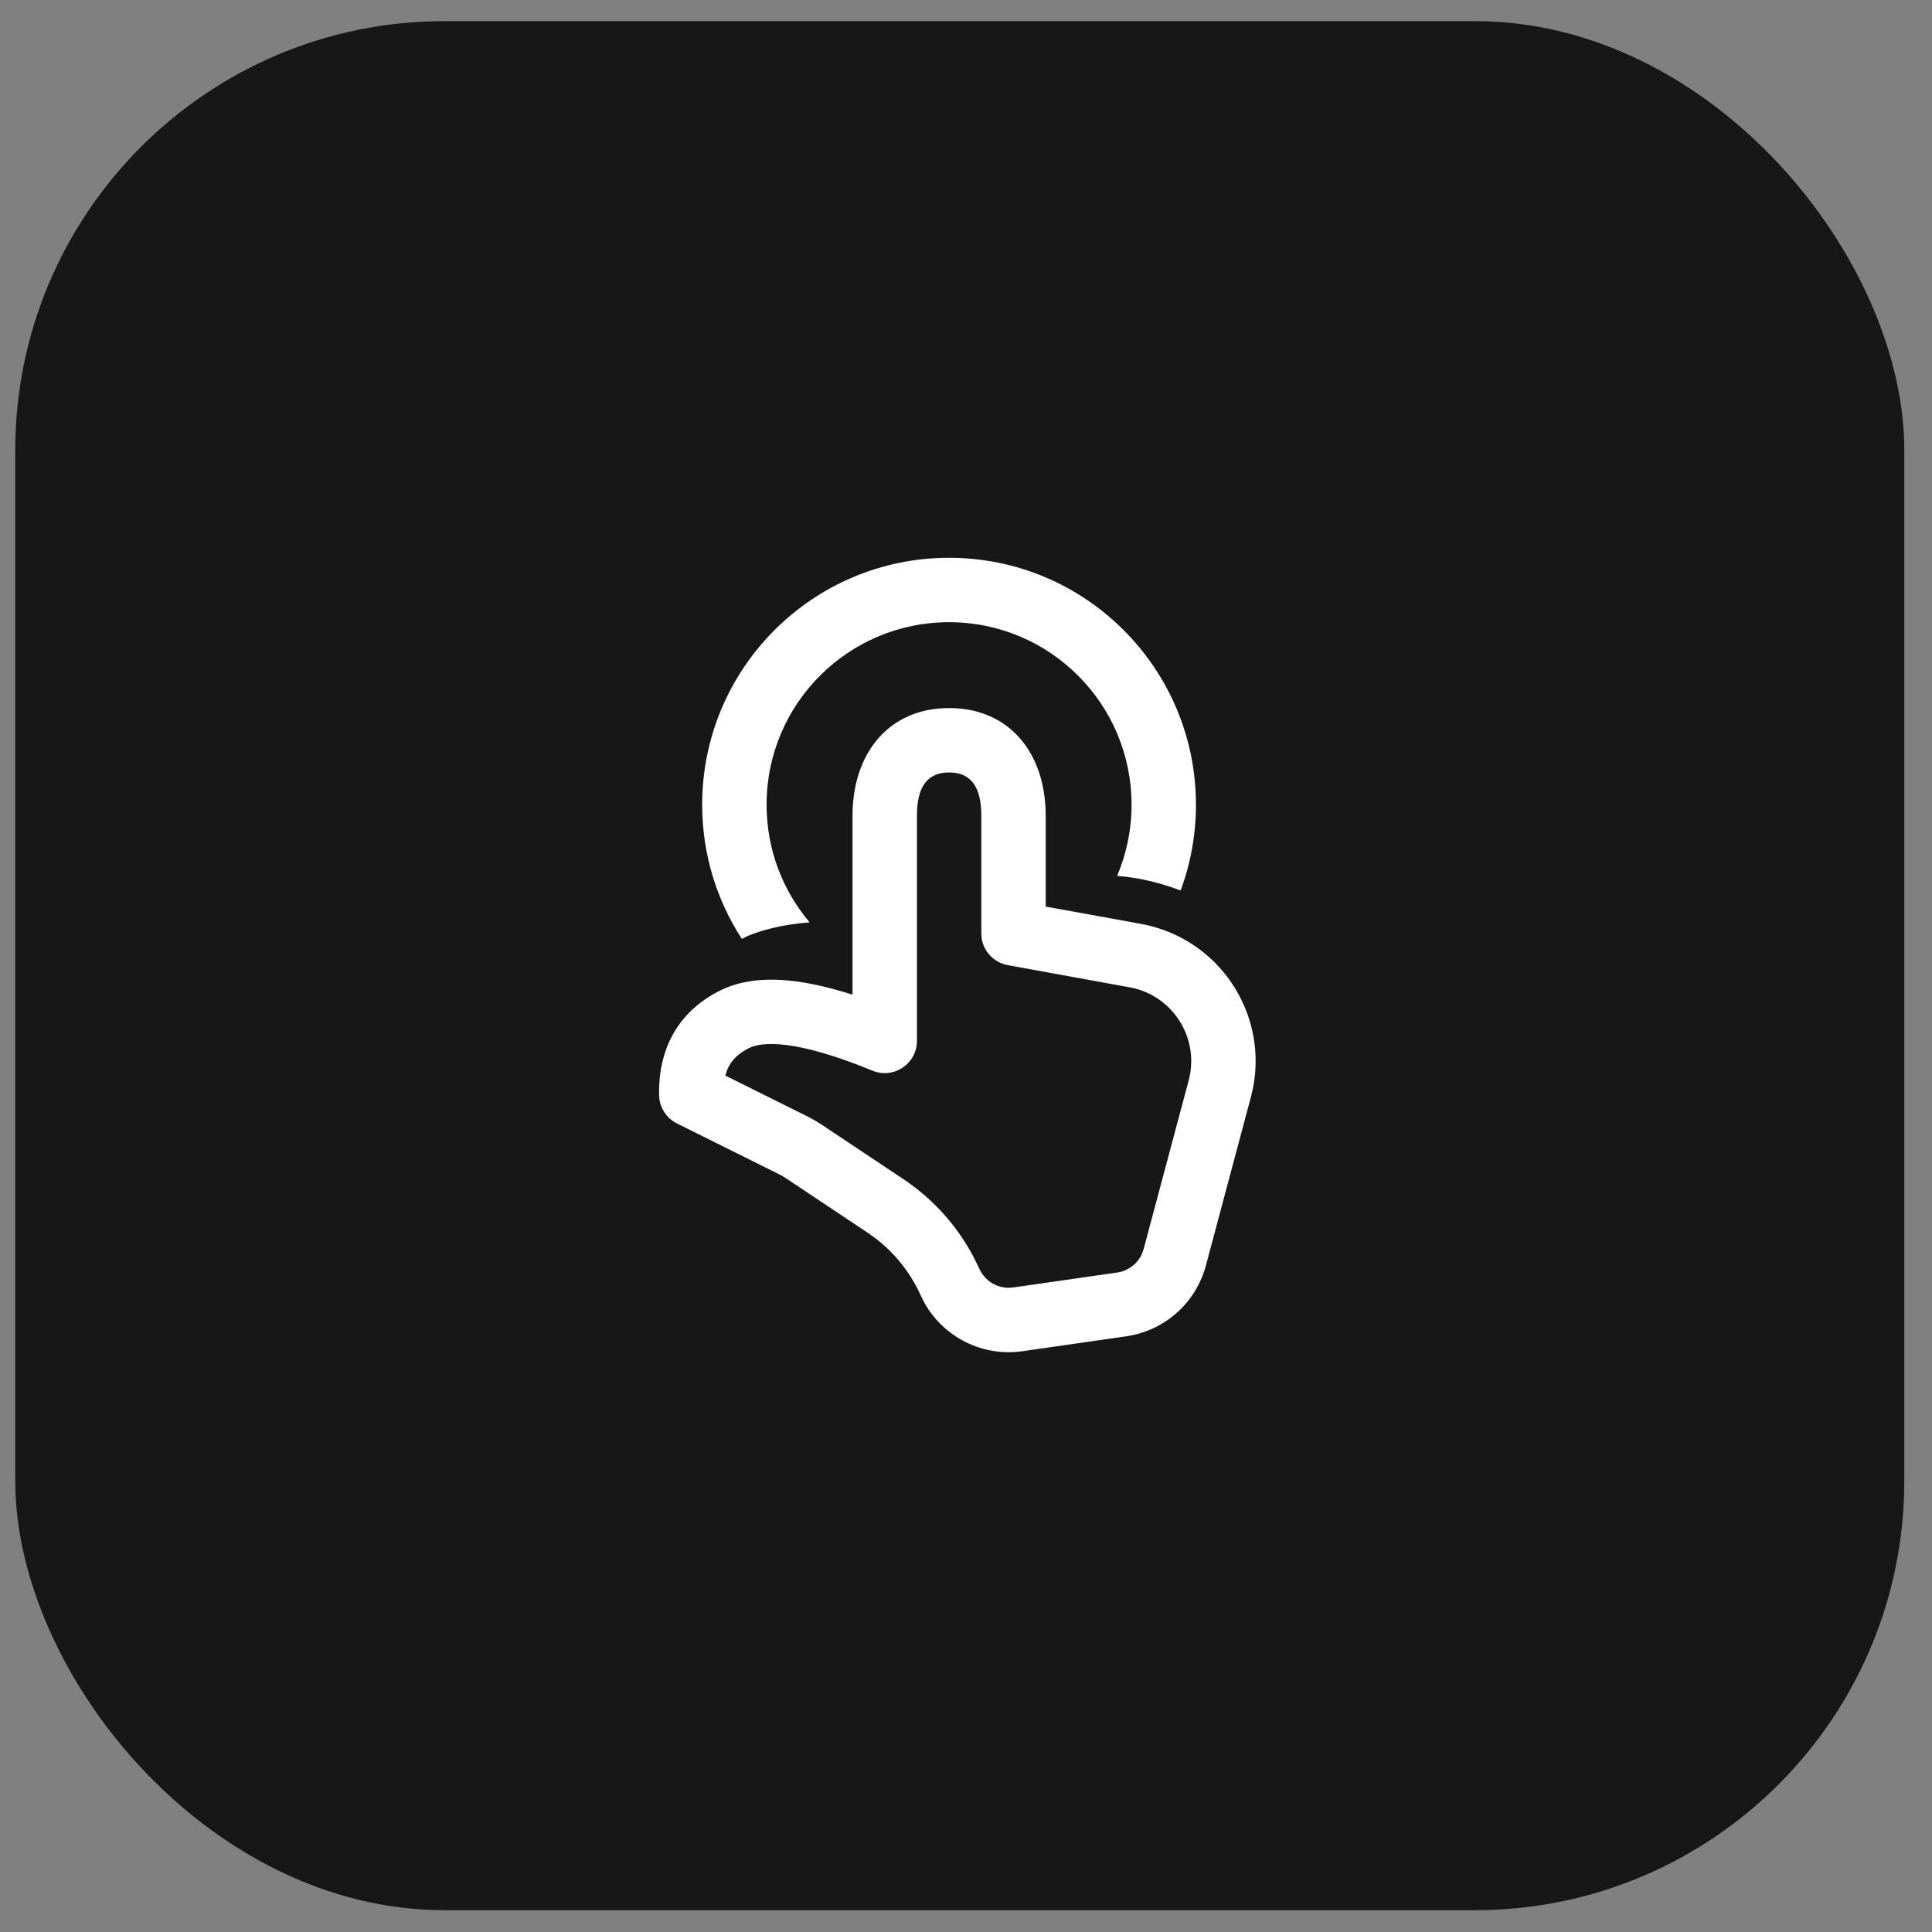 <svg width="45" height="45" viewBox="0 0 45 45" fill="none" xmlns="http://www.w3.org/2000/svg">
<rect x="0" y="0" width="45" height="45" fill="#808080" stroke="none"/>
<rect x="0.355" y="0.492" width="44" height="44" rx="10" fill="#171717"/>
<path d="M22.107 16.492C23.456 16.492 24.286 17.461 24.352 18.821L24.357 19V21.116L26.576 21.519C26.663 21.535 26.749 21.554 26.834 21.577C28.509 22.024 29.527 23.7 29.178 25.376L29.135 25.555L28.087 29.479C27.869 30.295 27.214 30.915 26.398 31.095L26.233 31.125L23.815 31.472C22.89 31.605 21.986 31.152 21.534 30.349L21.455 30.194L21.426 30.131C21.191 29.627 20.839 29.187 20.399 28.848L20.206 28.71L18.322 27.454L18.229 27.395L18.131 27.343L15.768 26.168C15.519 26.044 15.359 25.791 15.352 25.513C15.328 24.404 15.818 23.549 16.771 23.072C17.473 22.721 18.406 22.741 19.598 23.089L19.857 23.168V19C19.857 17.547 20.7 16.492 22.107 16.492ZM22.107 17.992C21.647 17.992 21.394 18.267 21.361 18.858L21.357 19V24.244C21.357 24.779 20.815 25.141 20.321 24.938C18.86 24.336 17.88 24.195 17.442 24.414C17.188 24.541 17.022 24.705 16.932 24.933L16.894 25.052L18.799 26L18.98 26.097L19.154 26.206L21.038 27.462C21.721 27.917 22.279 28.533 22.664 29.254L22.786 29.499L22.815 29.561C22.939 29.828 23.205 29.994 23.493 29.995L23.602 29.987L26.02 29.64C26.28 29.603 26.499 29.433 26.601 29.197L26.638 29.091L27.686 25.168C27.936 24.235 27.381 23.275 26.447 23.026L26.378 23.009L23.473 22.48C23.152 22.422 22.91 22.164 22.864 21.849L22.857 21.742V19C22.857 18.311 22.602 17.992 22.107 17.992ZM22.106 12.992C25.282 12.992 27.856 15.567 27.856 18.743C27.856 19.445 27.73 20.119 27.499 20.741L27.355 20.689C27.21 20.638 27.006 20.572 26.748 20.513C26.507 20.457 26.265 20.42 26.02 20.401C26.236 19.892 26.356 19.331 26.356 18.743C26.356 16.395 24.453 14.492 22.106 14.492C19.758 14.492 17.855 16.395 17.855 18.743C17.855 19.787 18.232 20.743 18.857 21.483C18.533 21.511 18.258 21.552 18.032 21.607C17.681 21.691 17.444 21.776 17.28 21.869C16.695 20.971 16.355 19.896 16.355 18.743C16.355 15.567 18.93 12.992 22.106 12.992Z" fill="white"/>
</svg>
